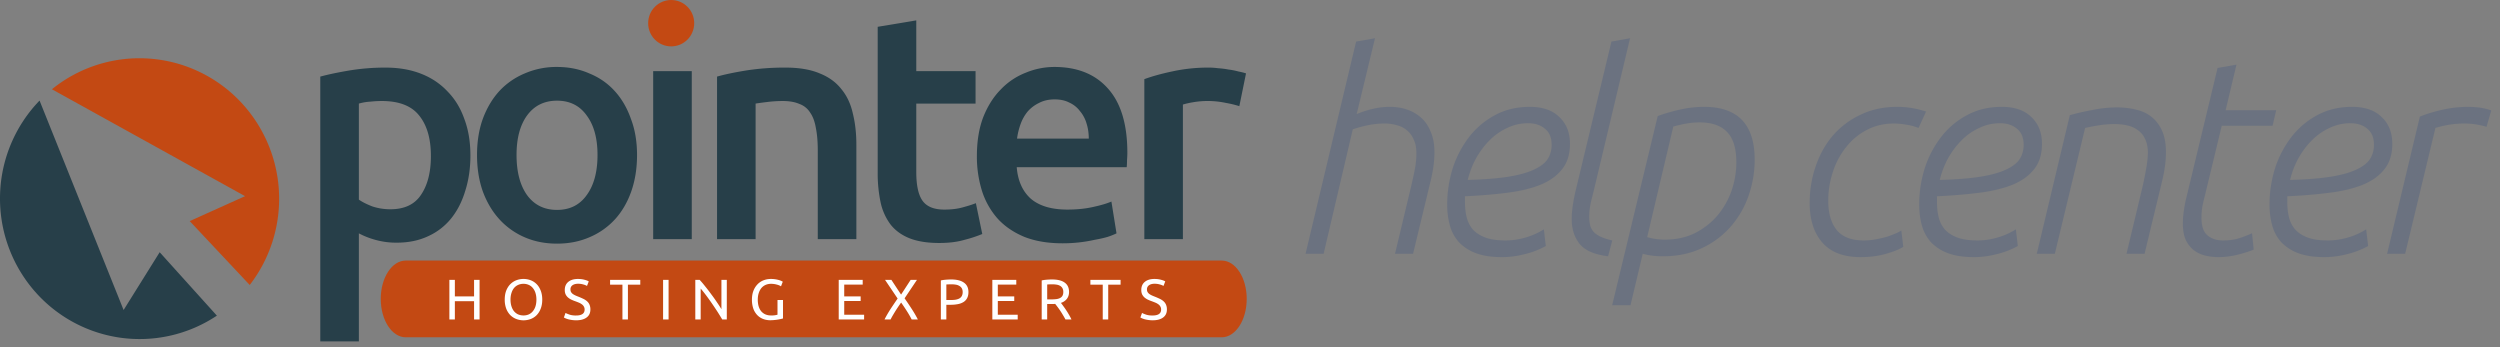 <svg viewBox="0 0 180 25" fill="none" xmlns="http://www.w3.org/2000/svg"><rect x="0" y="0" width="180" height="25" fill="#808080" stroke="none"/><g clip-path="url(#a)"><g clip-path="url(#b)"><path d="M89.763 21.522c0 1.523-.805 2.763-1.799 2.763H29.212c-.992 0-1.798-1.235-1.798-2.763 0-1.528.805-2.762 1.798-2.762h58.752c.994 0 1.8 1.234 1.8 2.762Z" fill="#C34913"/><path d="M34.133 20.15h.396V23h-.396v-1.316H32.75V23h-.395v-2.85h.395v1.189h1.383v-1.188ZM36.341 21.573c0-.244.035-.459.106-.645.074-.187.172-.341.294-.465.125-.126.27-.22.432-.284a1.47 1.47 0 0 1 1.04 0c.164.064.307.158.43.284.122.124.218.278.289.465.073.186.11.401.11.645s-.037.46-.11.646a1.35 1.35 0 0 1-.29.469 1.213 1.213 0 0 1-.428.28 1.47 1.47 0 0 1-1.04 0 1.254 1.254 0 0 1-.433-.28 1.4 1.4 0 0 1-.294-.469 1.814 1.814 0 0 1-.106-.646Zm.416 0c0 .173.022.33.066.473.043.14.104.26.183.358.082.099.18.175.294.23a.952.952 0 0 0 .392.078.924.924 0 0 0 .387-.078.82.82 0 0 0 .29-.23 1.04 1.04 0 0 0 .188-.358c.043-.142.065-.3.065-.473 0-.172-.022-.329-.065-.468a1.036 1.036 0 0 0-.188-.362.782.782 0 0 0-.29-.226.885.885 0 0 0-.387-.082.912.912 0 0 0-.392.082.817.817 0 0 0-.294.226c-.079.099-.14.22-.183.362-.044.14-.066.296-.066.468ZM41.472 22.716c.414 0 .62-.142.62-.427a.408.408 0 0 0-.057-.222.482.482 0 0 0-.147-.16.96.96 0 0 0-.216-.12 6.201 6.201 0 0 0-.253-.098 2.844 2.844 0 0 1-.294-.12 1.122 1.122 0 0 1-.24-.16.73.73 0 0 1-.164-.222.751.751 0 0 1-.057-.309c0-.249.085-.444.253-.583.169-.14.401-.21.698-.21.171 0 .326.02.465.057.142.036.245.076.31.12l-.126.325a1.06 1.06 0 0 0-.257-.103 1.292 1.292 0 0 0-.392-.054.87.87 0 0 0-.212.025.543.543 0 0 0-.172.074.379.379 0 0 0-.118.128.36.36 0 0 0-.04.176c0 .077.014.142.044.194a.47.47 0 0 0 .127.14c.054.038.117.073.187.106.074.033.154.066.241.099.123.05.234.099.335.148.103.05.191.108.265.177.076.068.135.15.175.247a.85.85 0 0 1 .061.34c0 .25-.09.442-.273.576-.18.135-.434.202-.763.202a2.378 2.378 0 0 1-.559-.074 2.237 2.237 0 0 1-.192-.066 2.567 2.567 0 0 1-.122-.062l.118-.329c.063.036.158.076.286.12.128.044.284.066.47.066ZM46.1 20.15v.346h-.89V23h-.395v-2.504h-.89v-.345H46.1ZM47.742 20.15h.396V23h-.396v-2.85ZM52 23a15.39 15.39 0 0 0-.208-.341c-.076-.126-.16-.256-.25-.39-.089-.138-.183-.276-.28-.416-.096-.14-.191-.274-.286-.403a12.969 12.969 0 0 0-.278-.37 7.688 7.688 0 0 0-.249-.304V23h-.387v-2.85h.314c.128.138.264.298.408.482.147.18.291.368.432.563.145.192.28.381.404.568.128.186.236.352.323.497v-2.11h.387V23H52ZM55.98 21.598h.396v1.332a3.732 3.732 0 0 1-.906.128c-.198 0-.38-.033-.542-.099a1.155 1.155 0 0 1-.42-.288 1.326 1.326 0 0 1-.274-.464 1.96 1.96 0 0 1-.094-.634c0-.238.035-.45.106-.633a1.4 1.4 0 0 1 .294-.469c.122-.126.265-.222.428-.287.166-.066.343-.099.53-.099a2.07 2.07 0 0 1 .596.082 1.142 1.142 0 0 1 .266.115l-.127.333a1.027 1.027 0 0 0-.314-.127 1.514 1.514 0 0 0-.4-.053.981.981 0 0 0-.396.078.845.845 0 0 0-.302.226c-.081.098-.145.219-.191.362-.047.14-.07.297-.07.472 0 .17.02.325.057.465.041.14.101.26.18.362.082.099.18.175.298.23a1 1 0 0 0 .42.082 1.501 1.501 0 0 0 .465-.053v-1.06ZM60.388 23v-2.85h1.726v.342h-1.33v.847h1.183v.333h-1.183v.987h1.432V23h-1.828ZM65.64 23a6.8 6.8 0 0 0-.335-.584 14.43 14.43 0 0 0-.424-.633 14.43 14.43 0 0 0-.424.633 23.52 23.52 0 0 0-.188.313 4.82 4.82 0 0 0-.146.271h-.437c.122-.241.264-.486.424-.736.164-.25.336-.506.519-.769l-.906-1.344h.457l.697 1.06.69-1.06h.453l-.89 1.328c.185.266.36.525.523.777.163.252.307.5.432.744h-.445ZM68.492 20.122c.397 0 .702.077.914.23.215.151.322.377.322.679 0 .164-.03.305-.09.423a.721.721 0 0 1-.253.284 1.153 1.153 0 0 1-.4.156 2.63 2.63 0 0 1-.534.05h-.314V23h-.396v-2.808c.112-.027.235-.045.371-.054a4.83 4.83 0 0 1 .38-.016Zm.032.35c-.168 0-.297.004-.387.012v1.118h.298c.136 0 .258-.008.367-.024.109-.02.2-.05.273-.09a.455.455 0 0 0 .176-.178.584.584 0 0 0 .061-.283c0-.11-.022-.2-.065-.272a.442.442 0 0 0-.172-.168.69.69 0 0 0-.249-.09 1.777 1.777 0 0 0-.301-.026ZM71.448 23v-2.85h1.725v.342h-1.33v.847h1.183v.333h-1.183v.987h1.432V23h-1.828ZM76.386 21.808c.043.055.098.127.163.218a6.478 6.478 0 0 1 .416.633c.07.118.13.232.18.341h-.433a5.417 5.417 0 0 0-.18-.316 5.327 5.327 0 0 0-.191-.305 4.846 4.846 0 0 0-.196-.275 5.492 5.492 0 0 0-.171-.222 1.449 1.449 0 0 1-.11.004H75.397V23h-.395v-2.808c.111-.027.235-.045.37-.054a4.83 4.83 0 0 1 .38-.016c.397 0 .7.075.906.226.21.15.314.376.314.674 0 .19-.05.351-.15.486a.866.866 0 0 1-.437.3Zm-.6-1.337c-.169 0-.298.005-.388.013v1.073h.282c.136 0 .258-.007.367-.02.109-.014.2-.04.273-.079a.417.417 0 0 0 .176-.16.56.56 0 0 0 .061-.28.531.531 0 0 0-.061-.267.45.45 0 0 0-.167-.169.7.7 0 0 0-.245-.086 1.707 1.707 0 0 0-.298-.024ZM80.682 20.15v.346h-.89V23h-.395v-2.504h-.89v-.345h2.175ZM82.98 22.716c.414 0 .62-.142.62-.427a.409.409 0 0 0-.056-.222.484.484 0 0 0-.147-.16.964.964 0 0 0-.217-.12 6.253 6.253 0 0 0-.252-.098 2.844 2.844 0 0 1-.294-.12 1.12 1.12 0 0 1-.24-.16.73.73 0 0 1-.164-.222.751.751 0 0 1-.057-.309c0-.249.084-.444.253-.583.168-.14.4-.21.697-.21.172 0 .327.02.465.057.142.036.245.076.31.12l-.126.325a1.063 1.063 0 0 0-.257-.103 1.291 1.291 0 0 0-.392-.054.87.87 0 0 0-.212.025.543.543 0 0 0-.171.074.379.379 0 0 0-.118.128.36.36 0 0 0-.041.176c0 .077.015.142.045.194.03.052.072.098.126.14.055.038.117.073.188.106.073.033.154.066.24.099.123.05.234.099.335.148.103.05.192.108.265.177a.69.69 0 0 1 .176.247.85.85 0 0 1 .061.34c0 .25-.091.442-.273.576-.18.135-.434.202-.763.202a2.383 2.383 0 0 1-.559-.074 2.246 2.246 0 0 1-.192-.066 2.628 2.628 0 0 1-.123-.062l.119-.329c.062.036.157.076.285.12.128.044.285.066.47.066Z" fill="#fff"/><path fill-rule="evenodd" clip-rule="evenodd" d="M8.899 22.321 2.848 7.241a10.146 10.146 0 0 0-2.84 6.654 10.155 10.155 0 0 0 2.308 6.86 10.042 10.042 0 0 0 6.274 3.549 10.009 10.009 0 0 0 7.025-1.578l-4.118-4.566L8.9 22.32Z" fill="#273F49"/><path fill-rule="evenodd" clip-rule="evenodd" d="m13.66 15.919 4.32 4.6a10.158 10.158 0 0 0-.888-13.421 10.029 10.029 0 0 0-6.55-2.892 10.017 10.017 0 0 0-6.804 2.22l13.906 7.698-3.984 1.795Z" fill="#C34913"/><path d="M31.024 11.227c0-1.248-.283-2.22-.849-2.914-.55-.694-1.446-1.04-2.685-1.04-.26 0-.535.015-.826.046-.276.015-.551.061-.826.139v6.915c.244.17.566.332.963.486.414.139.85.208 1.309.208 1.01 0 1.744-.347 2.203-1.04.474-.695.712-1.628.712-2.8Zm2.846-.046c0 .925-.122 1.774-.367 2.544-.23.771-.566 1.434-1.01 1.99a4.518 4.518 0 0 1-1.675 1.295c-.658.308-1.408.462-2.25.462a5.54 5.54 0 0 1-1.56-.208 5.808 5.808 0 0 1-1.17-.462v7.778H23.06V5.515c.566-.154 1.262-.3 2.088-.44a15.788 15.788 0 0 1 2.616-.208c.95 0 1.798.147 2.548.44.75.293 1.385.717 1.905 1.272.535.54.94 1.202 1.216 1.989.291.77.436 1.642.436 2.613ZM45.867 11.158c0 .956-.138 1.827-.413 2.614-.276.786-.666 1.457-1.17 2.012a5.238 5.238 0 0 1-1.837 1.295c-.704.308-1.484.463-2.34.463-.858 0-1.638-.155-2.342-.463a5.292 5.292 0 0 1-1.813-1.295c-.505-.555-.903-1.226-1.193-2.012-.276-.787-.413-1.658-.413-2.614s.137-1.82.413-2.59c.29-.787.688-1.457 1.193-2.012a5.258 5.258 0 0 1 1.836-1.272 5.713 5.713 0 0 1 2.318-.463c.842 0 1.614.154 2.318.463.72.292 1.331.716 1.836 1.272.505.555.895 1.225 1.17 2.012.292.77.437 1.634.437 2.59Zm-2.846 0c0-1.203-.26-2.15-.78-2.845-.505-.709-1.217-1.064-2.135-1.064-.918 0-1.637.355-2.157 1.064-.505.694-.758 1.642-.758 2.845 0 1.218.253 2.182.758 2.891.52.71 1.24 1.064 2.157 1.064.918 0 1.63-.354 2.135-1.064.52-.71.78-1.673.78-2.89ZM51.628 5.515c.536-.154 1.232-.3 2.089-.44a17.871 17.871 0 0 1 2.846-.208c.979 0 1.797.139 2.455.417.658.262 1.178.64 1.561 1.133.398.478.673 1.064.826 1.758.169.678.253 1.426.253 2.243v6.8H58.88v-6.36c0-.648-.046-1.196-.138-1.643-.077-.462-.214-.832-.413-1.11a1.503 1.503 0 0 0-.78-.624c-.322-.14-.72-.208-1.194-.208-.352 0-.72.023-1.102.069-.382.046-.665.085-.849.116v9.76h-2.777V5.515ZM63.194 1.93l2.778-.463v3.655h4.268v2.336h-4.268v4.926c0 .971.153 1.665.459 2.082.306.416.826.624 1.56.624.505 0 .949-.054 1.331-.162.398-.108.712-.208.941-.3l.46 2.22a9.372 9.372 0 0 1-1.263.416c-.52.154-1.132.231-1.836.231-.857 0-1.576-.115-2.157-.347-.567-.23-1.018-.562-1.355-.994a4.103 4.103 0 0 1-.711-1.596 10.152 10.152 0 0 1-.207-2.15V1.93Z" fill="#273F49"/><path d="M70.336 11.227c0-1.063.153-1.996.46-2.798.32-.802.741-1.465 1.262-1.99a4.97 4.97 0 0 1 1.79-1.202 5.374 5.374 0 0 1 2.065-.416c1.653 0 2.938.516 3.856 1.55.933 1.033 1.4 2.575 1.4 4.625 0 .154-.007.332-.023.532 0 .185-.007.355-.023.509h-7.918c.077.971.413 1.727 1.01 2.267.612.524 1.492.786 2.64.786.673 0 1.285-.062 1.835-.185.567-.123 1.01-.254 1.332-.393l.367 2.29a5.099 5.099 0 0 1-.643.254c-.26.077-.566.146-.918.208a10.515 10.515 0 0 1-2.318.254c-1.056 0-1.974-.154-2.754-.462-.78-.324-1.423-.763-1.928-1.318a5.54 5.54 0 0 1-1.124-1.99 8.288 8.288 0 0 1-.368-2.52Zm8.056-1.248c0-.386-.053-.748-.16-1.087a2.424 2.424 0 0 0-.483-.902 1.94 1.94 0 0 0-.757-.602c-.29-.154-.642-.231-1.056-.231-.428 0-.803.085-1.124.254a2.554 2.554 0 0 0-.826.625 3.046 3.046 0 0 0-.505.902c-.123.339-.207.686-.253 1.04h5.164ZM89.232 7.643a7.52 7.52 0 0 0-.964-.232 6.236 6.236 0 0 0-2.387-.046 5.858 5.858 0 0 0-.712.162v9.69h-2.777V5.7c.536-.2 1.201-.386 1.997-.555a12.082 12.082 0 0 1 2.685-.278c.184 0 .398.016.643.046.245.016.49.047.734.093.245.03.482.077.712.139.23.046.413.092.55.139l-.481 2.359Z" fill="#273F49"/><path fill-rule="evenodd" clip-rule="evenodd" d="M47.03 17.218h2.777V5.122h-2.778v12.096Z" fill="#273F49"/><ellipse cx="48.325" cy="1.67" rx="1.658" ry="1.67" fill="#C34913"/></g></g><path d="M95.3 18.273H94l3.64-15.28 1.36-.24-1.32 5.46c.84-.347 1.633-.52 2.38-.52.453 0 .873.067 1.26.2s.727.333 1.02.6c.293.267.52.607.68 1.02.173.4.26.88.26 1.44 0 .347-.027.707-.08 1.08-.053.36-.127.727-.22 1.1l-1.24 5.14h-1.3l1.1-4.6c.107-.44.207-.887.3-1.34.093-.453.14-.887.14-1.3 0-.4-.067-.733-.2-1-.12-.28-.287-.5-.5-.66a1.67 1.67 0 0 0-.72-.36c-.28-.08-.573-.12-.88-.12-.387 0-.78.04-1.18.12-.387.08-.753.18-1.1.3l-2.1 8.96ZM113.038 10.353c0 .747-.186 1.353-.56 1.82-.36.467-.873.84-1.54 1.12-.653.267-1.446.46-2.38.58-.92.12-1.946.207-3.08.26v.42c0 .387.04.747.12 1.08.08.333.227.627.44.88.214.24.507.433.88.58.387.147.88.22 1.48.22.467 0 .934-.067 1.4-.2.48-.133.934-.333 1.36-.6l.14 1.2a5.933 5.933 0 0 1-1.5.58c-.546.147-1.1.22-1.66.22-.733 0-1.353-.093-1.86-.28a3.26 3.26 0 0 1-1.22-.78 2.947 2.947 0 0 1-.66-1.2c-.133-.467-.2-.98-.2-1.54 0-.853.127-1.7.38-2.54a7.426 7.426 0 0 1 1.16-2.26 5.806 5.806 0 0 1 1.86-1.6c.747-.413 1.594-.62 2.54-.62.934 0 1.647.247 2.14.74.507.48.76 1.12.76 1.92Zm-3.02-1.48a3.39 3.39 0 0 0-1.5.34 4.317 4.317 0 0 0-1.26.88c-.373.373-.7.807-.98 1.3a6.57 6.57 0 0 0-.6 1.56c1.134-.027 2.087-.1 2.86-.22.774-.12 1.394-.287 1.86-.5.48-.213.82-.467 1.02-.76.2-.307.3-.653.3-1.04 0-.52-.16-.907-.48-1.16-.306-.267-.713-.4-1.22-.4ZM116.024 2.993l1.34-.24-2.48 10.42c-.107.453-.213.887-.32 1.3-.093.4-.14.773-.14 1.12 0 .213.02.413.06.6.04.173.12.333.24.48.12.133.287.253.5.36.227.107.513.2.86.28l-.3 1.14c-.973-.12-1.653-.413-2.04-.88-.387-.48-.58-1.08-.58-1.8 0-.32.027-.653.08-1 .053-.36.127-.733.22-1.12l2.56-10.66ZM118.597 17.073c.413.12.833.18 1.26.18.826 0 1.56-.16 2.2-.48.64-.333 1.18-.76 1.62-1.28a5.728 5.728 0 0 0 1-1.78c.226-.667.34-1.34.34-2.02 0-1-.22-1.727-.66-2.18-.44-.467-1.1-.7-1.98-.7-.307 0-.62.027-.94.08a9.744 9.744 0 0 0-.96.22l-1.88 7.96Zm.76-8.72c.56-.2 1.12-.36 1.68-.48.56-.12 1.113-.18 1.66-.18 2.426 0 3.64 1.267 3.64 3.8a7.84 7.84 0 0 1-.44 2.6 6.736 6.736 0 0 1-1.3 2.24 6.235 6.235 0 0 1-2.08 1.54c-.814.387-1.747.58-2.8.58-.52 0-1-.06-1.44-.18l-.88 3.7h-1.32l3.28-13.62ZM137.036 17.773c-.267.173-.68.34-1.24.5-.547.16-1.16.24-1.84.24-1.213 0-2.127-.347-2.74-1.04-.613-.693-.92-1.647-.92-2.86 0-.907.14-1.773.42-2.6.28-.84.687-1.58 1.22-2.22a5.95 5.95 0 0 1 2-1.52c.787-.387 1.68-.58 2.68-.58.693 0 1.38.113 2.06.34l-.54 1.18c-.307-.12-.613-.2-.92-.24a4.8 4.8 0 0 0-.86-.08c-.707 0-1.353.153-1.94.46-.573.293-1.067.7-1.48 1.22a5.586 5.586 0 0 0-.96 1.78 6.533 6.533 0 0 0-.34 2.12c0 .88.2 1.573.6 2.08.413.507 1.067.76 1.96.76.28 0 .56-.027.84-.08.293-.053.56-.113.8-.18.24-.08.453-.16.64-.24.187-.08.327-.153.42-.22l.14 1.18ZM147.023 10.353c0 .747-.187 1.353-.56 1.82-.36.467-.874.84-1.54 1.12-.654.267-1.447.46-2.38.58-.92.12-1.947.207-3.08.26v.42c0 .387.04.747.12 1.08.08.333.226.627.44.88.213.24.506.433.88.58.386.147.88.22 1.48.22.466 0 .933-.067 1.4-.2.48-.133.933-.333 1.36-.6l.14 1.2a5.963 5.963 0 0 1-1.5.58 6.38 6.38 0 0 1-1.66.22c-.734 0-1.354-.093-1.86-.28a3.252 3.252 0 0 1-1.22-.78 2.924 2.924 0 0 1-.66-1.2c-.134-.467-.2-.98-.2-1.54 0-.853.126-1.7.38-2.54a7.381 7.381 0 0 1 1.16-2.26 5.785 5.785 0 0 1 1.86-1.6c.746-.413 1.593-.62 2.54-.62.933 0 1.646.247 2.14.74.506.48.76 1.12.76 1.92Zm-3.02-1.48c-.534 0-1.034.113-1.5.34a4.29 4.29 0 0 0-1.26.88c-.374.373-.7.807-.98 1.3a6.486 6.486 0 0 0-.6 1.56c1.133-.027 2.086-.1 2.86-.22.773-.12 1.393-.287 1.86-.5.48-.213.82-.467 1.02-.76.2-.307.3-.653.3-1.04 0-.52-.16-.907-.48-1.16-.307-.267-.714-.4-1.22-.4ZM149.028 8.293c.52-.147 1.074-.273 1.66-.38a8.67 8.67 0 0 1 1.74-.18c.48 0 .934.053 1.36.16.427.093.8.267 1.12.52.32.253.574.587.76 1 .187.413.28.927.28 1.54 0 .347-.026.707-.08 1.08-.053.36-.126.727-.22 1.1l-1.24 5.14h-1.3l1.1-4.6c.107-.44.2-.887.28-1.34a7.58 7.58 0 0 0 .16-1.3c0-.413-.066-.753-.2-1.02a1.536 1.536 0 0 0-.52-.64 1.974 1.974 0 0 0-.76-.34c-.293-.067-.6-.1-.92-.1-.346 0-.7.027-1.06.08-.36.053-.713.12-1.06.2l-2.18 9.06h-1.3l2.38-9.98ZM159.666 4.893l1.36-.24-.78 3.28h3.64l-.26 1.12h-3.66l-1.22 5.06c-.066.24-.126.5-.18.78-.04.267-.06.533-.06.8 0 .6.147 1.02.44 1.26.294.24.66.36 1.1.36.427 0 .794-.047 1.1-.14.32-.093.654-.22 1-.38l.12 1.18c-.36.147-.766.273-1.22.38-.44.107-.88.16-1.32.16-.346 0-.673-.04-.98-.12a2.246 2.246 0 0 1-.82-.4 2.141 2.141 0 0 1-.56-.74c-.133-.307-.2-.693-.2-1.16 0-.573.094-1.233.28-1.98l2.22-9.22ZM172.245 10.353c0 .747-.186 1.353-.56 1.82-.36.467-.873.84-1.54 1.12-.653.267-1.446.46-2.38.58-.92.12-1.946.207-3.08.26v.42c0 .387.04.747.12 1.08.08.333.227.627.44.88.214.24.507.433.88.58.387.147.88.22 1.48.22.467 0 .934-.067 1.4-.2.48-.133.934-.333 1.36-.6l.14 1.2a5.933 5.933 0 0 1-1.5.58c-.546.147-1.1.22-1.66.22-.733 0-1.353-.093-1.86-.28a3.26 3.26 0 0 1-1.22-.78 2.947 2.947 0 0 1-.66-1.2c-.133-.467-.2-.98-.2-1.54 0-.853.127-1.7.38-2.54a7.426 7.426 0 0 1 1.16-2.26 5.806 5.806 0 0 1 1.86-1.6c.747-.413 1.594-.62 2.54-.62.934 0 1.647.247 2.14.74.507.48.76 1.12.76 1.92Zm-3.02-1.48a3.39 3.39 0 0 0-1.5.34 4.317 4.317 0 0 0-1.26.88c-.373.373-.7.807-.98 1.3a6.57 6.57 0 0 0-.6 1.56c1.134-.027 2.087-.1 2.86-.22.774-.12 1.394-.287 1.86-.5.48-.213.82-.467 1.02-.76.2-.307.3-.653.3-1.04 0-.52-.16-.907-.48-1.16-.306-.267-.713-.4-1.22-.4ZM174.231 8.393c.507-.2 1.06-.367 1.66-.5a8.455 8.455 0 0 1 1.8-.2c.307 0 .6.02.88.06.28.04.547.107.8.2l-.34 1.18a5.409 5.409 0 0 0-1.6-.24 6.83 6.83 0 0 0-1.04.08 7.315 7.315 0 0 0-1.04.24l-2.18 9.06h-1.3l2.36-9.88Z" fill="#6B7280"/><defs><clipPath id="a"><path fill="#fff" d="M0 0h90v24.725H0z"/></clipPath><clipPath id="b"><path fill="#fff" d="M0 0h89.763v24.725H0z"/></clipPath></defs></svg>
